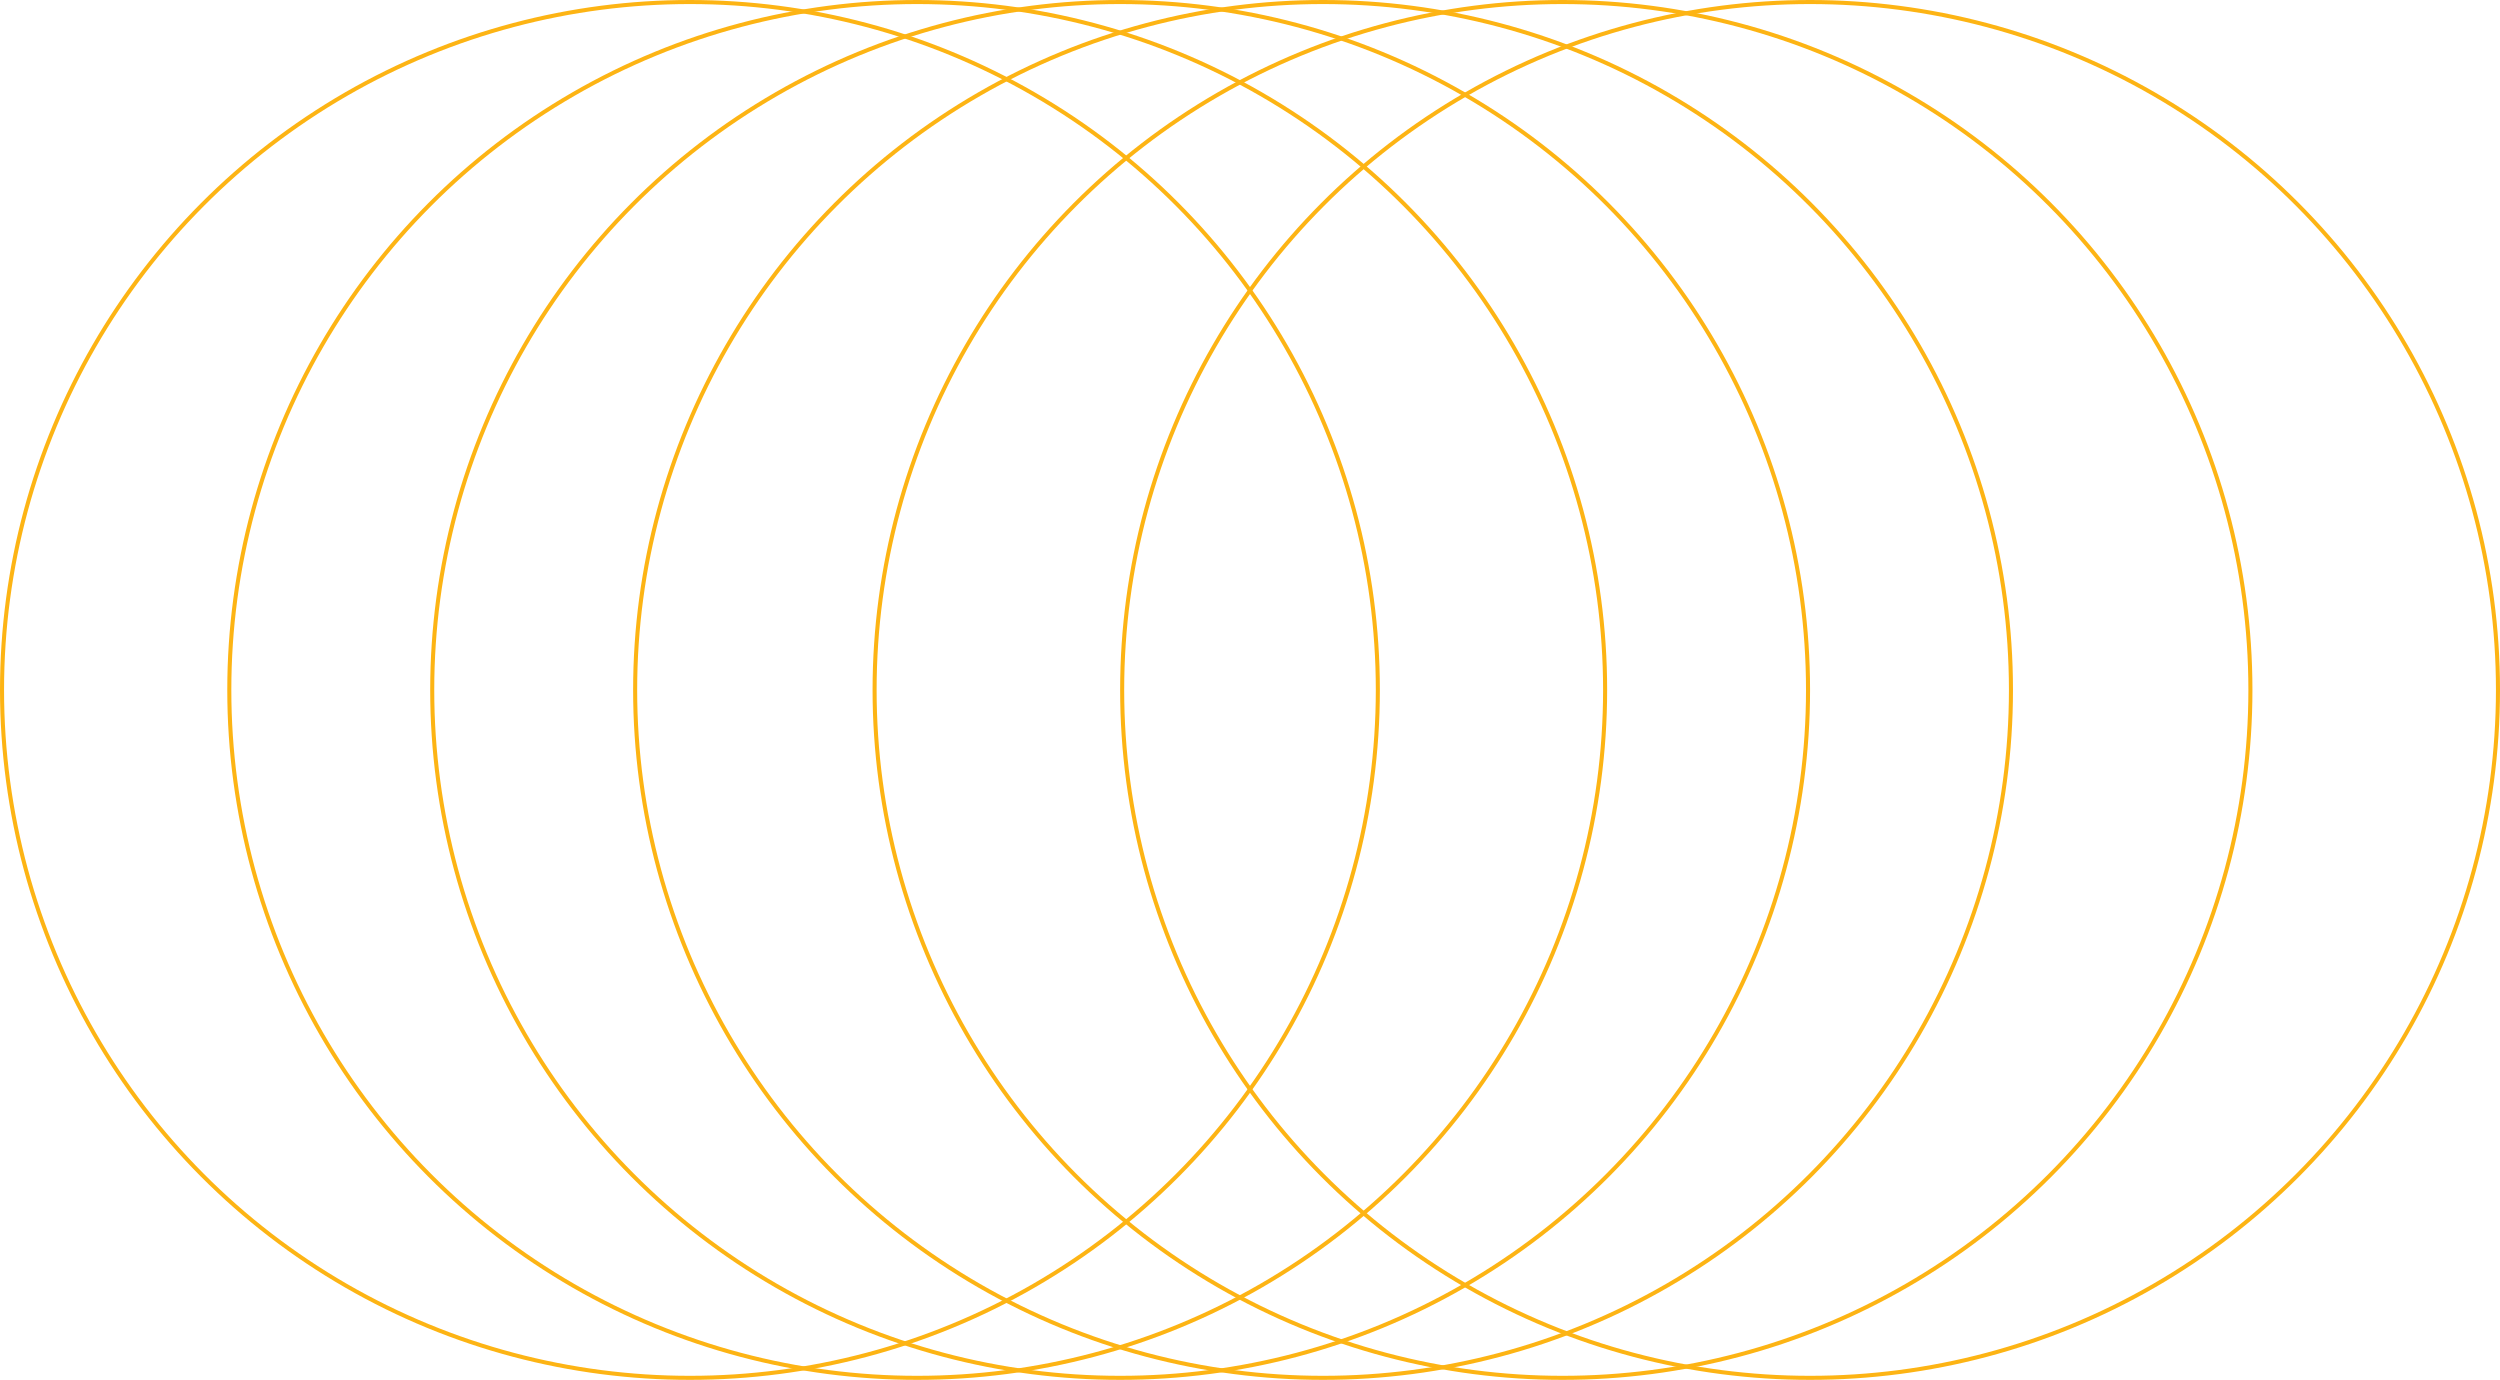 <svg xmlns="http://www.w3.org/2000/svg" width="616" height="340" viewBox="0 0 616 340" fill="none"><circle cx="170" cy="170" r="169.5" stroke="#FDB414"></circle><circle cx="226" cy="170" r="169.5" stroke="#FDB414"></circle><circle cx="276" cy="170" r="169.5" stroke="#FDB414"></circle><circle cx="326" cy="170" r="169.5" stroke="#FDB414"></circle><circle cx="385" cy="170" r="169.5" stroke="#FDB414"></circle><circle cx="446" cy="170" r="169.5" stroke="#FDB414"></circle></svg>